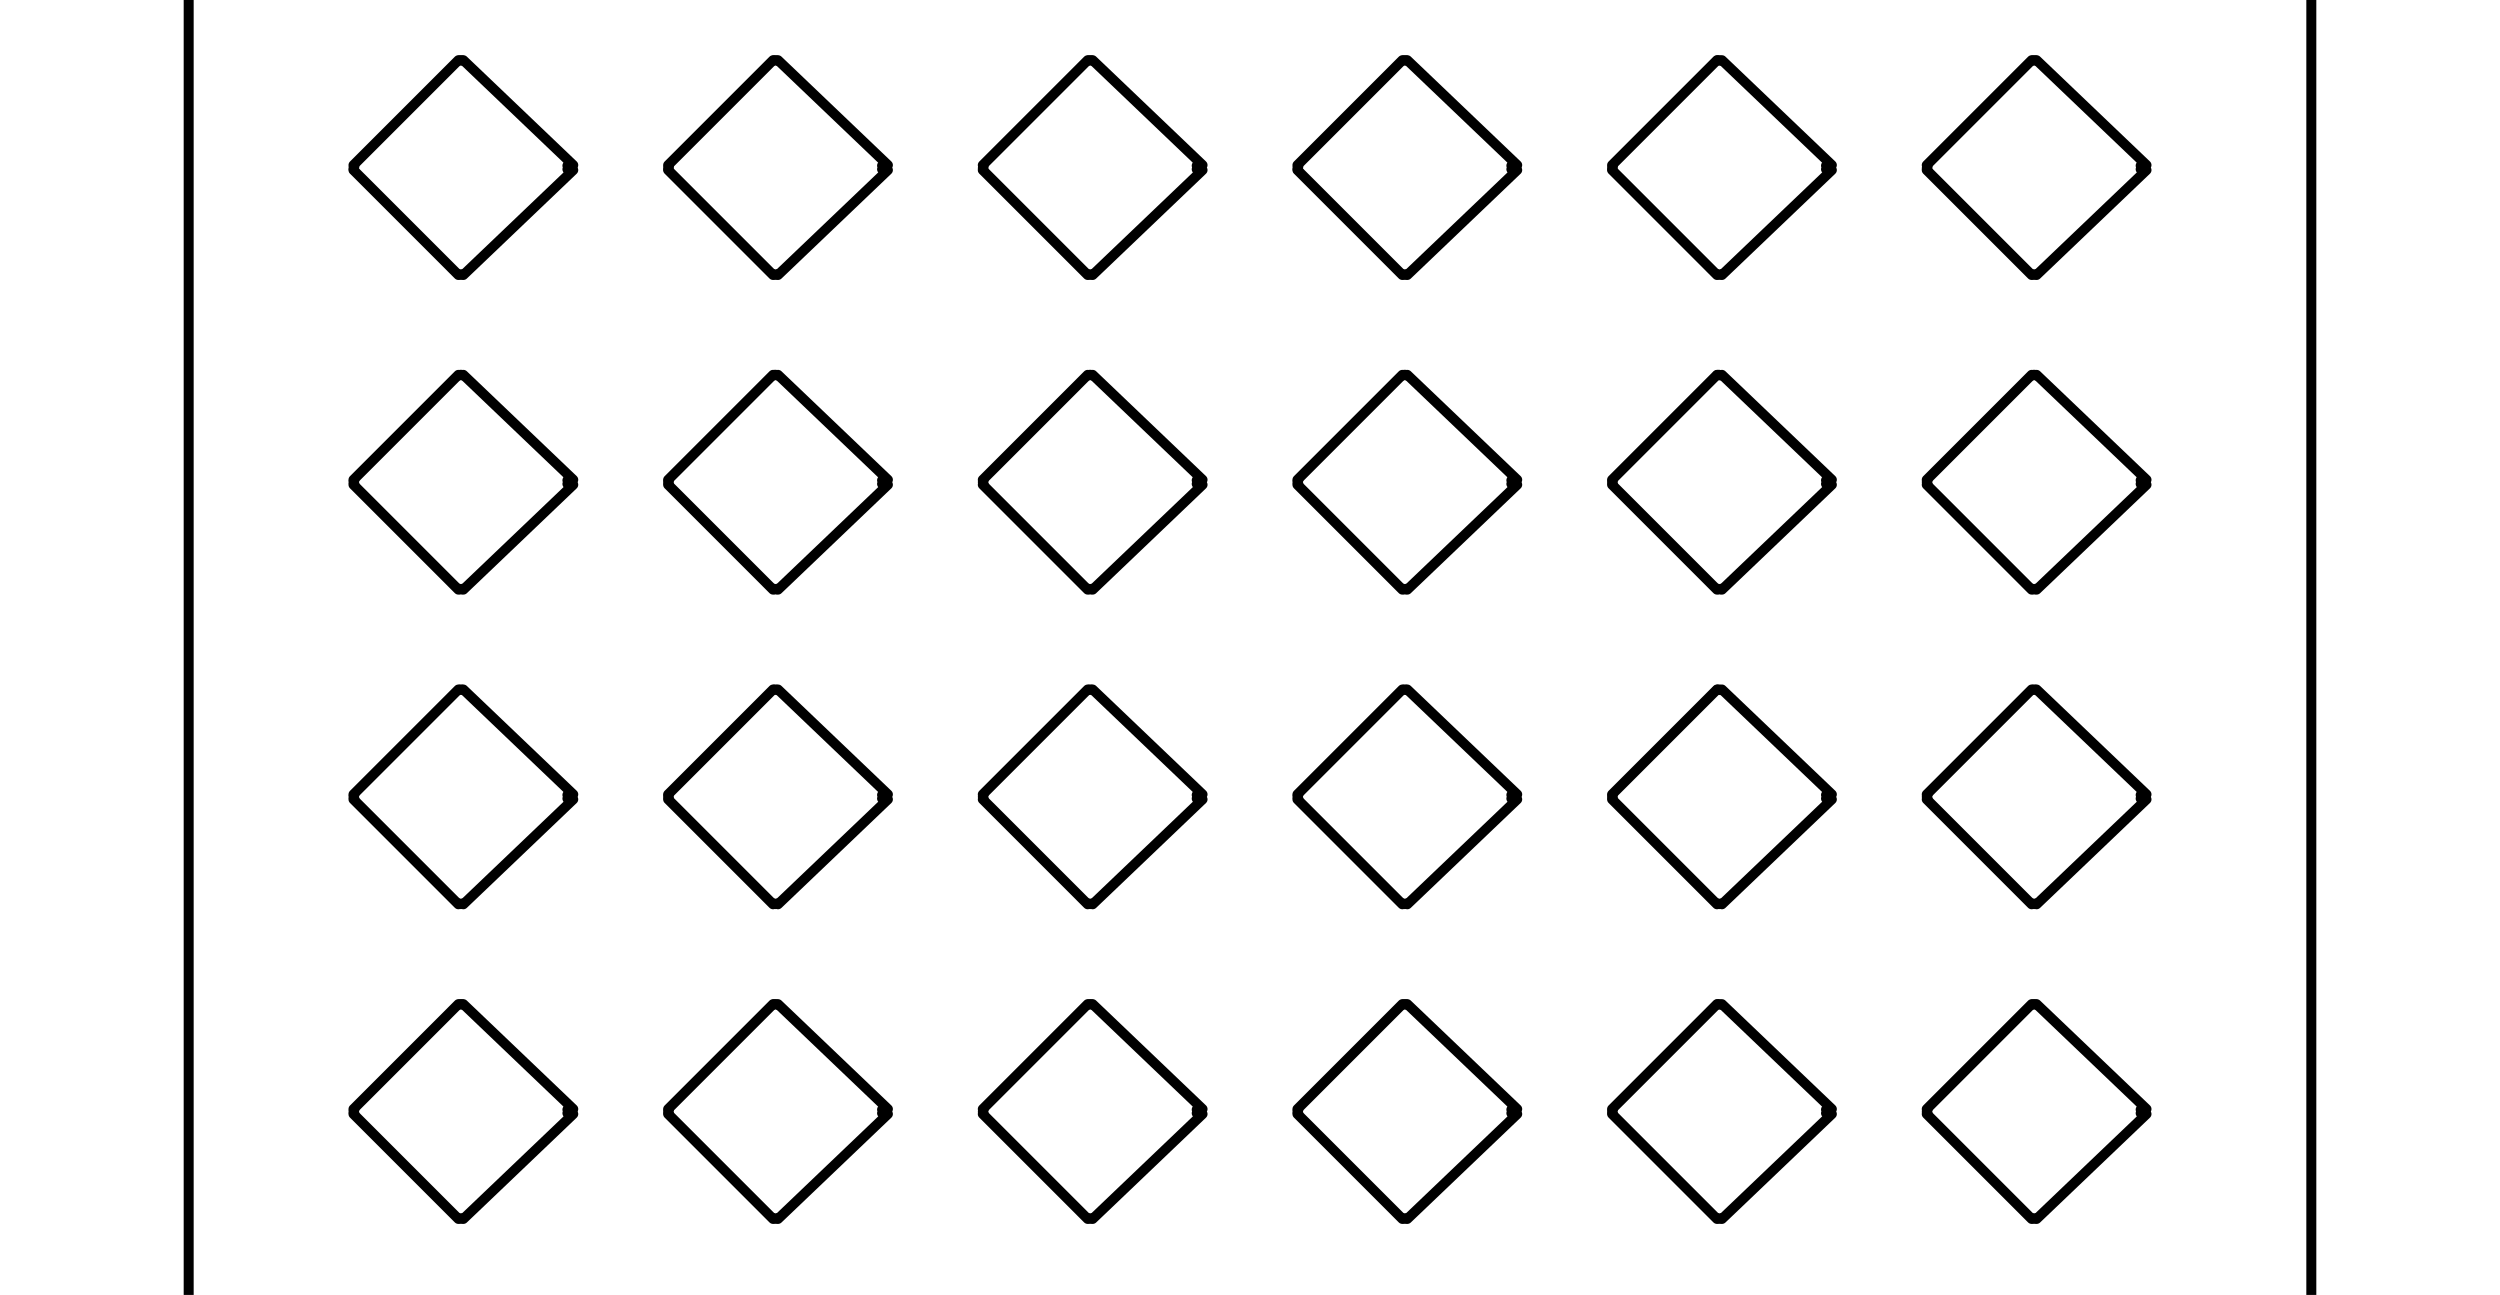 <svg id="Layer_1" data-name="Layer 1" xmlns="http://www.w3.org/2000/svg" viewBox="0 0 90.1 46.67"><defs><style>.cls-1,.cls-2{fill:none;stroke:#000;stroke-linecap:round;stroke-linejoin:round;}.cls-1{stroke-width:0.36px;}.cls-2{stroke-width:0.36px;}</style></defs><path class="cls-1" d="M77.15,40.12a.09.09,0,0,0,0-.13"/><line class="cls-2" x1="73.4" y1="36.19" x2="77.36" y2="39.97"/><path class="cls-1" d="M73.25,43.9a.09.09,0,0,0,.12,0"/><line class="cls-2" x1="77.36" y1="40.15" x2="73.4" y2="43.93"/><path class="cls-1" d="M69.47,40a.09.09,0,0,0,0,.13"/><line class="cls-2" x1="73.22" y1="43.93" x2="69.44" y2="40.15"/><path class="cls-1" d="M73.37,36.21a.09.09,0,0,0-.12,0"/><line class="cls-2" x1="69.44" y1="39.97" x2="73.22" y2="36.19"/><path class="cls-1" d="M65.81,40.12a.09.09,0,0,0,0-.13"/><line class="cls-2" x1="62.06" y1="36.19" x2="66.02" y2="39.97"/><path class="cls-1" d="M61.91,43.9a.09.09,0,0,0,.12,0"/><line class="cls-2" x1="66.02" y1="40.15" x2="62.06" y2="43.93"/><path class="cls-1" d="M58.13,40a.09.09,0,0,0,0,.13"/><line class="cls-2" x1="61.88" y1="43.93" x2="58.1" y2="40.15"/><path class="cls-1" d="M62,36.21a.09.09,0,0,0-.12,0"/><line class="cls-2" x1="58.1" y1="39.97" x2="61.88" y2="36.19"/><path class="cls-1" d="M54.47,40.12a.09.09,0,0,0,0-.13"/><line class="cls-2" x1="50.72" y1="36.19" x2="54.68" y2="39.97"/><path class="cls-1" d="M50.57,43.9a.09.09,0,0,0,.12,0"/><line class="cls-2" x1="54.68" y1="40.15" x2="50.72" y2="43.93"/><path class="cls-1" d="M46.79,40a.09.09,0,0,0,0,.13"/><line class="cls-2" x1="50.54" y1="43.93" x2="46.76" y2="40.15"/><path class="cls-1" d="M50.69,36.21a.09.09,0,0,0-.12,0"/><line class="cls-2" x1="46.76" y1="39.97" x2="50.54" y2="36.19"/><path class="cls-1" d="M43.13,40.12a.09.09,0,0,0,0-.13"/><line class="cls-2" x1="39.38" y1="36.19" x2="43.34" y2="39.97"/><path class="cls-1" d="M39.23,43.9a.09.09,0,0,0,.12,0"/><line class="cls-2" x1="43.34" y1="40.15" x2="39.38" y2="43.93"/><path class="cls-1" d="M35.45,40a.09.09,0,0,0,0,.13"/><line class="cls-2" x1="39.2" y1="43.93" x2="35.42" y2="40.15"/><path class="cls-1" d="M39.35,36.21a.09.09,0,0,0-.12,0"/><line class="cls-2" x1="35.42" y1="39.97" x2="39.2" y2="36.19"/><path class="cls-1" d="M31.79,40.12a.09.09,0,0,0,0-.13"/><line class="cls-2" x1="28.04" y1="36.19" x2="32" y2="39.97"/><path class="cls-1" d="M27.89,43.9a.09.09,0,0,0,.12,0"/><line class="cls-2" x1="32" y1="40.15" x2="28.04" y2="43.93"/><path class="cls-1" d="M24.11,40a.09.09,0,0,0,0,.13"/><line class="cls-2" x1="27.86" y1="43.93" x2="24.08" y2="40.15"/><path class="cls-1" d="M28,36.21a.09.09,0,0,0-.12,0"/><line class="cls-2" x1="24.08" y1="39.97" x2="27.86" y2="36.19"/><path class="cls-1" d="M20.45,40.12a.09.09,0,0,0,0-.13"/><line class="cls-2" x1="16.7" y1="36.19" x2="20.66" y2="39.97"/><path class="cls-1" d="M16.55,43.9a.09.09,0,0,0,.12,0"/><line class="cls-2" x1="20.66" y1="40.15" x2="16.7" y2="43.93"/><path class="cls-1" d="M12.77,40a.09.09,0,0,0,0,.13"/><line class="cls-2" x1="16.52" y1="43.93" x2="12.74" y2="40.15"/><path class="cls-1" d="M16.67,36.21a.09.09,0,0,0-.12,0"/><line class="cls-2" x1="12.74" y1="39.97" x2="16.52" y2="36.19"/><path class="cls-1" d="M77.15,28.78a.09.09,0,0,0,0-.13"/><line class="cls-2" x1="73.4" y1="24.85" x2="77.36" y2="28.63"/><path class="cls-1" d="M73.25,32.56a.09.09,0,0,0,.12,0"/><line class="cls-2" x1="77.36" y1="28.81" x2="73.4" y2="32.59"/><path class="cls-1" d="M69.47,28.65a.09.09,0,0,0,0,.13"/><line class="cls-2" x1="73.22" y1="32.59" x2="69.44" y2="28.81"/><path class="cls-1" d="M73.37,24.87a.09.09,0,0,0-.12,0"/><line class="cls-2" x1="69.44" y1="28.63" x2="73.22" y2="24.85"/><path class="cls-1" d="M65.81,28.78a.09.09,0,0,0,0-.13"/><line class="cls-2" x1="62.06" y1="24.85" x2="66.02" y2="28.63"/><path class="cls-1" d="M61.91,32.56a.09.09,0,0,0,.12,0"/><line class="cls-2" x1="66.02" y1="28.81" x2="62.06" y2="32.59"/><path class="cls-1" d="M58.13,28.65a.09.09,0,0,0,0,.13"/><line class="cls-2" x1="61.88" y1="32.59" x2="58.1" y2="28.81"/><path class="cls-1" d="M62,24.87a.09.09,0,0,0-.12,0"/><line class="cls-2" x1="58.1" y1="28.63" x2="61.88" y2="24.85"/><path class="cls-1" d="M54.47,28.78a.09.09,0,0,0,0-.13"/><line class="cls-2" x1="50.72" y1="24.85" x2="54.68" y2="28.63"/><path class="cls-1" d="M50.57,32.56a.09.09,0,0,0,.12,0"/><line class="cls-2" x1="54.68" y1="28.81" x2="50.72" y2="32.59"/><path class="cls-1" d="M46.79,28.65a.09.09,0,0,0,0,.13"/><line class="cls-2" x1="50.54" y1="32.59" x2="46.76" y2="28.81"/><path class="cls-1" d="M50.69,24.87a.09.09,0,0,0-.12,0"/><line class="cls-2" x1="46.76" y1="28.63" x2="50.54" y2="24.85"/><path class="cls-1" d="M43.13,28.78a.09.09,0,0,0,0-.13"/><line class="cls-2" x1="39.38" y1="24.85" x2="43.34" y2="28.63"/><path class="cls-1" d="M39.23,32.56a.09.09,0,0,0,.12,0"/><line class="cls-2" x1="43.34" y1="28.81" x2="39.38" y2="32.59"/><path class="cls-1" d="M35.45,28.65a.09.09,0,0,0,0,.13"/><line class="cls-2" x1="39.2" y1="32.59" x2="35.42" y2="28.81"/><path class="cls-1" d="M39.35,24.87a.09.09,0,0,0-.12,0"/><line class="cls-2" x1="35.42" y1="28.63" x2="39.2" y2="24.85"/><path class="cls-1" d="M31.79,28.78a.09.09,0,0,0,0-.13"/><line class="cls-2" x1="28.04" y1="24.85" x2="32" y2="28.63"/><path class="cls-1" d="M27.89,32.56a.09.09,0,0,0,.12,0"/><line class="cls-2" x1="32" y1="28.81" x2="28.04" y2="32.59"/><path class="cls-1" d="M24.11,28.65a.09.09,0,0,0,0,.13"/><line class="cls-2" x1="27.86" y1="32.59" x2="24.08" y2="28.81"/><path class="cls-1" d="M28,24.87a.09.09,0,0,0-.12,0"/><line class="cls-2" x1="24.08" y1="28.63" x2="27.86" y2="24.85"/><path class="cls-1" d="M20.45,28.78a.09.09,0,0,0,0-.13"/><line class="cls-2" x1="16.7" y1="24.85" x2="20.66" y2="28.63"/><path class="cls-1" d="M16.55,32.56a.09.09,0,0,0,.12,0"/><line class="cls-2" x1="20.66" y1="28.81" x2="16.7" y2="32.59"/><path class="cls-1" d="M12.77,28.65a.09.09,0,0,0,0,.13"/><line class="cls-2" x1="16.52" y1="32.59" x2="12.74" y2="28.81"/><path class="cls-1" d="M16.67,24.87a.09.09,0,0,0-.12,0"/><line class="cls-2" x1="12.74" y1="28.63" x2="16.52" y2="24.85"/><path class="cls-1" d="M77.15,17.44a.09.09,0,0,0,0-.13"/><line class="cls-2" x1="73.4" y1="13.51" x2="77.36" y2="17.29"/><path class="cls-1" d="M73.25,21.22a.09.09,0,0,0,.12,0"/><line class="cls-2" x1="77.36" y1="17.47" x2="73.4" y2="21.25"/><path class="cls-1" d="M69.47,17.31a.09.09,0,0,0,0,.13"/><line class="cls-2" x1="73.22" y1="21.25" x2="69.44" y2="17.47"/><path class="cls-1" d="M73.37,13.53a.09.09,0,0,0-.12,0"/><line class="cls-2" x1="69.44" y1="17.29" x2="73.22" y2="13.51"/><path class="cls-1" d="M65.81,17.44a.09.09,0,0,0,0-.13"/><line class="cls-2" x1="62.06" y1="13.51" x2="66.02" y2="17.29"/><path class="cls-1" d="M61.91,21.22a.09.09,0,0,0,.12,0"/><line class="cls-2" x1="66.02" y1="17.47" x2="62.06" y2="21.25"/><path class="cls-1" d="M58.13,17.31a.09.09,0,0,0,0,.13"/><line class="cls-2" x1="61.88" y1="21.25" x2="58.1" y2="17.47"/><path class="cls-1" d="M62,13.53a.09.09,0,0,0-.12,0"/><line class="cls-2" x1="58.1" y1="17.29" x2="61.88" y2="13.51"/><path class="cls-1" d="M54.47,17.44a.09.09,0,0,0,0-.13"/><line class="cls-2" x1="50.72" y1="13.51" x2="54.68" y2="17.29"/><path class="cls-1" d="M50.57,21.22a.09.09,0,0,0,.12,0"/><line class="cls-2" x1="54.68" y1="17.47" x2="50.72" y2="21.25"/><path class="cls-1" d="M46.79,17.31a.09.09,0,0,0,0,.13"/><line class="cls-2" x1="50.54" y1="21.25" x2="46.76" y2="17.47"/><path class="cls-1" d="M50.69,13.53a.09.09,0,0,0-.12,0"/><line class="cls-2" x1="46.76" y1="17.29" x2="50.54" y2="13.51"/><path class="cls-1" d="M43.13,17.44a.09.09,0,0,0,0-.13"/><line class="cls-2" x1="39.38" y1="13.51" x2="43.34" y2="17.29"/><path class="cls-1" d="M39.23,21.22a.09.09,0,0,0,.12,0"/><line class="cls-2" x1="43.34" y1="17.47" x2="39.38" y2="21.25"/><path class="cls-1" d="M35.45,17.31a.09.09,0,0,0,0,.13"/><line class="cls-2" x1="39.2" y1="21.25" x2="35.42" y2="17.47"/><path class="cls-1" d="M39.35,13.53a.09.09,0,0,0-.12,0"/><line class="cls-2" x1="35.42" y1="17.29" x2="39.2" y2="13.51"/><path class="cls-1" d="M31.79,17.44a.09.09,0,0,0,0-.13"/><line class="cls-2" x1="28.04" y1="13.51" x2="32" y2="17.29"/><path class="cls-1" d="M27.89,21.22a.09.09,0,0,0,.12,0"/><line class="cls-2" x1="32" y1="17.47" x2="28.04" y2="21.25"/><path class="cls-1" d="M24.11,17.31a.09.09,0,0,0,0,.13"/><line class="cls-2" x1="27.86" y1="21.25" x2="24.08" y2="17.47"/><path class="cls-1" d="M28,13.53a.09.09,0,0,0-.12,0"/><line class="cls-2" x1="24.08" y1="17.29" x2="27.86" y2="13.51"/><path class="cls-1" d="M20.45,17.44a.09.09,0,0,0,0-.13"/><line class="cls-2" x1="16.7" y1="13.51" x2="20.66" y2="17.29"/><path class="cls-1" d="M16.55,21.22a.09.09,0,0,0,.12,0"/><line class="cls-2" x1="20.66" y1="17.47" x2="16.7" y2="21.25"/><path class="cls-1" d="M12.77,17.31a.09.09,0,0,0,0,.13"/><line class="cls-2" x1="16.52" y1="21.25" x2="12.74" y2="17.47"/><path class="cls-1" d="M16.67,13.53a.09.09,0,0,0-.12,0"/><line class="cls-2" x1="12.74" y1="17.29" x2="16.52" y2="13.51"/><path class="cls-1" d="M77.15,6.1a.09.09,0,0,0,0-.13"/><line class="cls-2" x1="73.4" y1="2.17" x2="77.36" y2="5.95"/><path class="cls-1" d="M73.25,9.88a.09.09,0,0,0,.12,0"/><line class="cls-2" x1="77.36" y1="6.13" x2="73.4" y2="9.91"/><path class="cls-1" d="M69.47,6a.09.09,0,0,0,0,.13"/><line class="cls-2" x1="73.22" y1="9.91" x2="69.44" y2="6.13"/><path class="cls-1" d="M73.37,2.19a.09.09,0,0,0-.12,0"/><line class="cls-2" x1="69.44" y1="5.95" x2="73.22" y2="2.17"/><path class="cls-1" d="M65.81,6.1a.09.09,0,0,0,0-.13"/><line class="cls-2" x1="62.06" y1="2.17" x2="66.02" y2="5.95"/><path class="cls-1" d="M61.91,9.88a.09.09,0,0,0,.12,0"/><line class="cls-2" x1="66.02" y1="6.13" x2="62.06" y2="9.91"/><path class="cls-1" d="M58.13,6a.09.09,0,0,0,0,.13"/><line class="cls-2" x1="61.88" y1="9.91" x2="58.1" y2="6.13"/><path class="cls-1" d="M62,2.19a.09.09,0,0,0-.12,0"/><line class="cls-2" x1="58.1" y1="5.95" x2="61.88" y2="2.17"/><path class="cls-1" d="M54.47,6.1a.09.09,0,0,0,0-.13"/><line class="cls-2" x1="50.72" y1="2.17" x2="54.68" y2="5.95"/><path class="cls-1" d="M50.57,9.88a.09.09,0,0,0,.12,0"/><line class="cls-2" x1="54.68" y1="6.13" x2="50.72" y2="9.91"/><path class="cls-1" d="M46.79,6a.09.09,0,0,0,0,.13"/><line class="cls-2" x1="50.54" y1="9.91" x2="46.76" y2="6.13"/><path class="cls-1" d="M50.69,2.19a.09.09,0,0,0-.12,0"/><line class="cls-2" x1="46.76" y1="5.95" x2="50.54" y2="2.17"/><path class="cls-1" d="M43.13,6.1a.09.09,0,0,0,0-.13"/><line class="cls-2" x1="39.38" y1="2.17" x2="43.34" y2="5.95"/><path class="cls-1" d="M39.23,9.88a.09.09,0,0,0,.12,0"/><line class="cls-2" x1="43.34" y1="6.13" x2="39.38" y2="9.91"/><path class="cls-1" d="M35.45,6a.09.09,0,0,0,0,.13"/><line class="cls-2" x1="39.2" y1="9.91" x2="35.42" y2="6.13"/><path class="cls-1" d="M39.35,2.19a.09.09,0,0,0-.12,0"/><line class="cls-2" x1="35.42" y1="5.95" x2="39.2" y2="2.17"/><path class="cls-1" d="M31.79,6.1a.09.09,0,0,0,0-.13"/><line class="cls-2" x1="28.04" y1="2.17" x2="32" y2="5.95"/><path class="cls-1" d="M27.89,9.88a.09.09,0,0,0,.12,0"/><line class="cls-2" x1="32" y1="6.13" x2="28.04" y2="9.91"/><path class="cls-1" d="M24.11,6a.09.09,0,0,0,0,.13"/><line class="cls-2" x1="27.86" y1="9.91" x2="24.08" y2="6.13"/><path class="cls-1" d="M28,2.19a.09.09,0,0,0-.12,0"/><line class="cls-2" x1="24.08" y1="5.95" x2="27.86" y2="2.17"/><path class="cls-1" d="M20.45,6.1a.09.09,0,0,0,0-.13"/><line class="cls-2" x1="16.7" y1="2.17" x2="20.66" y2="5.95"/><path class="cls-1" d="M16.55,9.88a.09.09,0,0,0,.12,0"/><line class="cls-2" x1="20.66" y1="6.13" x2="16.7" y2="9.91"/><path class="cls-1" d="M12.77,6a.09.09,0,0,0,0,.13"/><line class="cls-2" x1="16.52" y1="9.91" x2="12.74" y2="6.13"/><path class="cls-1" d="M16.67,2.19a.09.09,0,0,0-.12,0"/><line class="cls-2" x1="12.74" y1="5.95" x2="16.52" y2="2.17"/><line class="cls-2" x1="6.8" y1="-0.29" x2="6.8" y2="46.67"/><line class="cls-2" x1="83.3" y1="46.67" x2="83.3" y2="-0.29"/></svg>